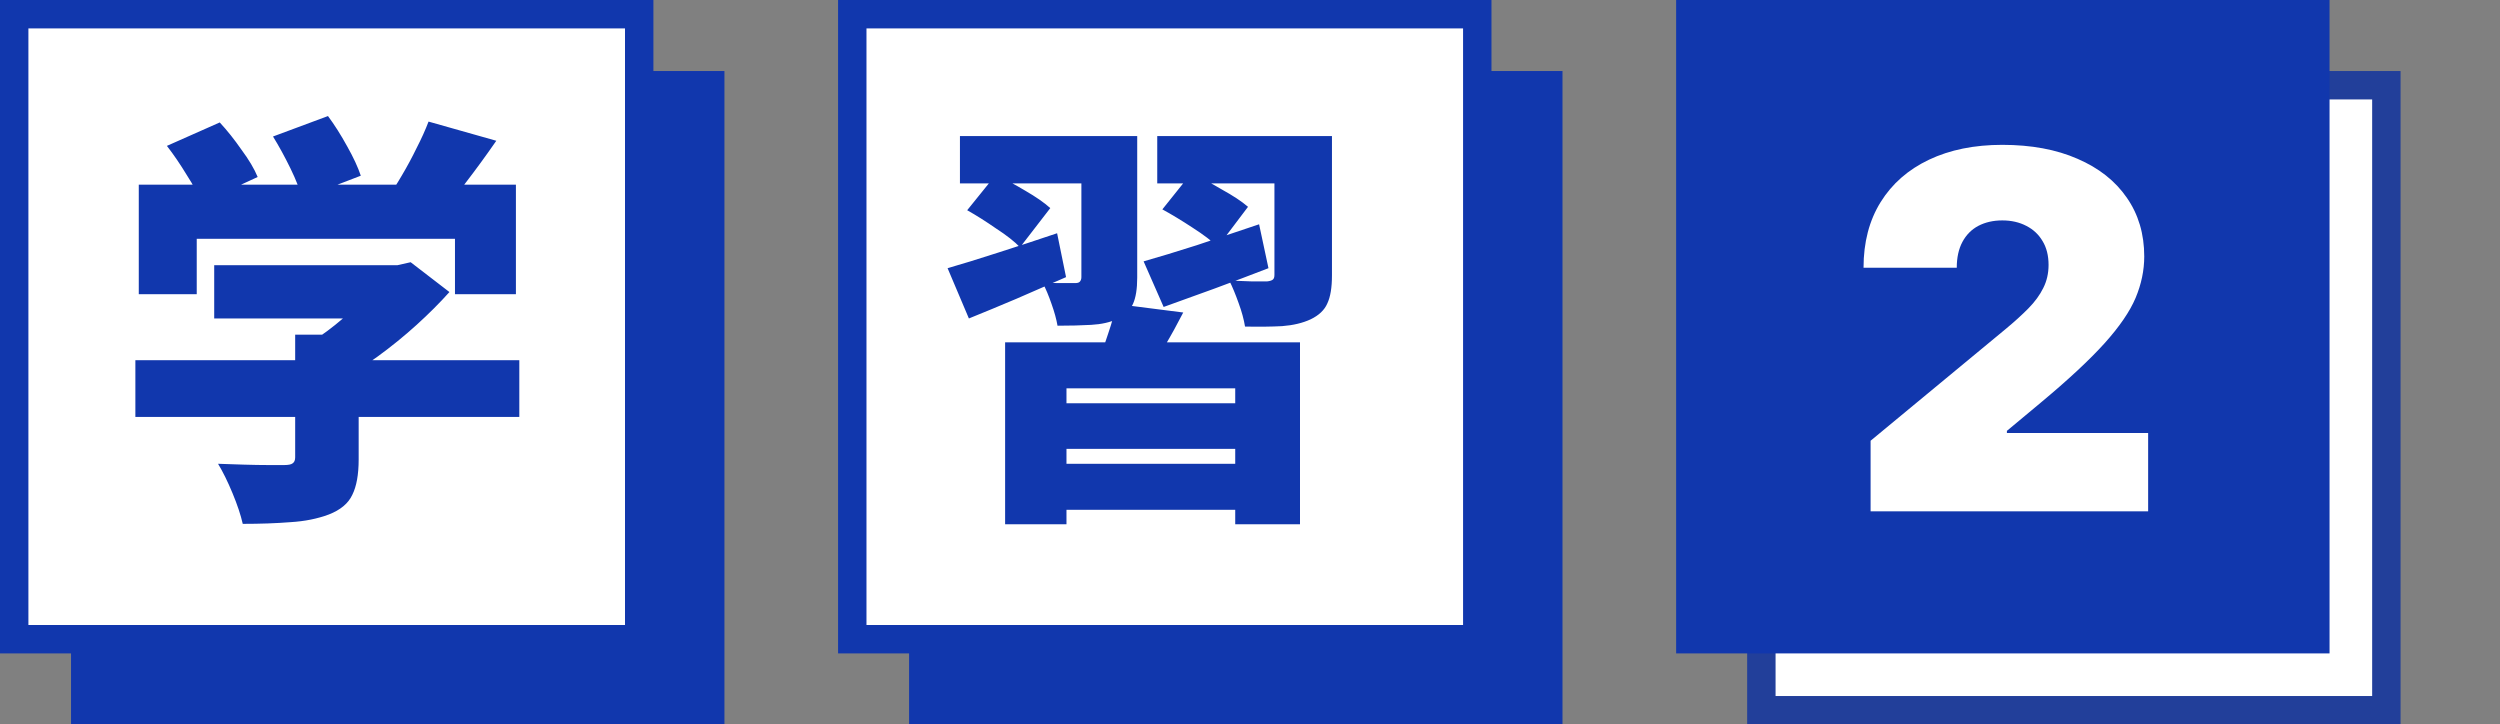 <svg width="176" height="51" viewBox="0 0 176 51" fill="none" xmlns="http://www.w3.org/2000/svg">
<rect x="0" y="0" width="176" height="51" fill="#808080" stroke="none"/>
<rect x="5" y="5" width="46" height="46" fill="#1137AD"/>
<rect x="64" y="5" width="46" height="46" fill="#1137AD"/>
<rect x="124" y="6" width="44" height="44" fill="white" stroke="#223F9A" stroke-width="2"/>
<rect x="1" y="1" width="44" height="44" fill="white" stroke="#1137AD" stroke-width="2"/>
<rect x="60" y="1" width="44" height="44" fill="white" stroke="#1137AD" stroke-width="2"/>
<rect x="119" y="1" width="44" height="44" fill="#1137AD" stroke="#1137AD" stroke-width="2"/>
<path d="M15.08 18.67H28.34V22.42H15.08V18.67ZM9.53 25.36H36.56V29.35H9.53V25.36ZM20.78 23.56H25.25V32.35C25.25 33.41 25.1 34.24 24.8 34.84C24.52 35.44 23.97 35.9 23.15 36.22C22.35 36.52 21.45 36.7 20.45 36.76C19.45 36.84 18.33 36.88 17.09 36.88C16.95 36.26 16.71 35.54 16.37 34.72C16.03 33.9 15.69 33.21 15.35 32.65C15.91 32.67 16.51 32.69 17.15 32.71C17.81 32.73 18.4 32.74 18.92 32.74C19.44 32.74 19.8 32.74 20 32.74C20.3 32.74 20.5 32.7 20.6 32.62C20.72 32.54 20.78 32.4 20.78 32.2V23.56ZM26.9 18.67H27.98L28.91 18.46L31.64 20.56C30.96 21.32 30.19 22.09 29.33 22.87C28.47 23.65 27.56 24.39 26.6 25.09C25.66 25.77 24.69 26.37 23.69 26.89C23.43 26.51 23.06 26.07 22.58 25.57C22.12 25.07 21.73 24.67 21.41 24.37C22.15 23.95 22.88 23.45 23.6 22.87C24.32 22.29 24.97 21.7 25.55 21.1C26.13 20.5 26.58 19.96 26.9 19.48V18.67ZM9.77 13H36.32V20.71H32.03V16.81H13.85V20.71H9.77V13ZM30.17 8.56L34.94 9.91C34.22 10.95 33.49 11.95 32.75 12.91C32.03 13.87 31.37 14.68 30.77 15.34L27.17 14.08C27.55 13.56 27.92 12.99 28.28 12.37C28.66 11.73 29.01 11.08 29.33 10.42C29.67 9.76 29.95 9.14 30.17 8.56ZM11.75 10.27L15.47 8.62C15.99 9.18 16.5 9.82 17 10.54C17.52 11.24 17.9 11.88 18.14 12.46L14.18 14.29C13.98 13.73 13.64 13.08 13.16 12.34C12.7 11.58 12.23 10.89 11.75 10.27ZM19.22 9.61L23.09 8.17C23.55 8.79 24 9.5 24.44 10.3C24.88 11.08 25.2 11.77 25.4 12.37L21.26 13.96C21.12 13.38 20.85 12.68 20.45 11.86C20.05 11.04 19.64 10.29 19.22 9.61ZM70.76 24.1H91.52V36.91H86.96V27.34H75.08V36.91H70.76V24.1ZM72.92 28.39H88.07V31.6H72.92V28.39ZM73.16 32.65H88.31V35.89H73.16V32.65ZM78.59 21.4L83.3 22C82.88 22.82 82.45 23.6 82.01 24.34C81.57 25.08 81.18 25.71 80.84 26.23L77.27 25.51C77.53 24.89 77.78 24.21 78.02 23.47C78.28 22.71 78.47 22.02 78.59 21.4ZM67.58 9.58H77.06V12.91H67.58V9.58ZM76.13 9.58H80.06V19.54C80.06 20.34 79.96 20.96 79.76 21.4C79.56 21.84 79.2 22.19 78.68 22.45C78.16 22.69 77.54 22.83 76.82 22.87C76.12 22.91 75.33 22.93 74.45 22.93C74.37 22.47 74.23 21.96 74.03 21.4C73.83 20.82 73.62 20.32 73.4 19.9C73.82 19.92 74.26 19.93 74.72 19.93C75.2 19.93 75.52 19.93 75.68 19.93C75.84 19.93 75.95 19.9 76.01 19.84C76.09 19.76 76.13 19.65 76.13 19.51V9.58ZM81.47 9.58H91.76V12.91H81.47V9.58ZM89.72 9.58H93.77V19.39C93.77 20.25 93.66 20.91 93.44 21.37C93.24 21.83 92.85 22.2 92.27 22.48C91.71 22.74 91.04 22.9 90.26 22.96C89.5 23 88.63 23.01 87.65 22.99C87.57 22.49 87.42 21.94 87.2 21.34C86.98 20.72 86.76 20.19 86.54 19.75C87.02 19.77 87.54 19.79 88.1 19.81C88.66 19.81 89.03 19.81 89.21 19.81C89.39 19.79 89.52 19.75 89.6 19.69C89.68 19.63 89.72 19.52 89.72 19.36V9.58ZM80.51 18.4C81.57 18.1 82.82 17.72 84.26 17.26C85.7 16.78 87.16 16.29 88.64 15.79L89.3 18.88C88.06 19.36 86.79 19.84 85.49 20.32C84.21 20.78 83.02 21.21 81.92 21.61L80.51 18.4ZM81.83 14.74L83.87 12.19C84.51 12.49 85.22 12.87 86 13.33C86.8 13.77 87.42 14.18 87.86 14.56L85.73 17.38C85.33 16.98 84.74 16.53 83.96 16.03C83.2 15.53 82.49 15.1 81.83 14.74ZM66.71 18.88C67.69 18.6 68.86 18.24 70.22 17.8C71.6 17.36 73 16.9 74.42 16.42L75.05 19.51C73.89 20.01 72.72 20.52 71.54 21.04C70.36 21.54 69.25 22 68.21 22.42L66.71 18.88ZM68.09 14.8L70.1 12.31C70.74 12.61 71.43 12.98 72.17 13.42C72.93 13.86 73.52 14.27 73.94 14.65L71.81 17.41C71.43 17.01 70.87 16.57 70.13 16.09C69.41 15.59 68.73 15.16 68.09 14.8Z" fill="#1137AD"/>
<path d="M131.69 36V31.028L141.186 23.173C141.816 22.651 142.354 22.162 142.802 21.707C143.258 21.243 143.606 20.766 143.846 20.277C144.094 19.788 144.219 19.246 144.219 18.649C144.219 17.995 144.078 17.435 143.796 16.971C143.523 16.507 143.142 16.151 142.653 15.902C142.164 15.646 141.6 15.517 140.962 15.517C140.324 15.517 139.761 15.646 139.272 15.902C138.791 16.159 138.419 16.536 138.153 17.033C137.888 17.53 137.756 18.135 137.756 18.848H131.193C131.193 17.058 131.595 15.517 132.399 14.224C133.203 12.932 134.338 11.938 135.804 11.242C137.271 10.546 138.99 10.197 140.962 10.197C143.001 10.197 144.766 10.525 146.257 11.179C147.757 11.826 148.913 12.737 149.725 13.914C150.545 15.09 150.955 16.47 150.955 18.053C150.955 19.03 150.752 20.004 150.346 20.973C149.94 21.934 149.211 22.999 148.159 24.168C147.106 25.336 145.611 26.728 143.672 28.344L141.286 30.332V30.482H151.229V36H131.69Z" fill="white"/>
</svg>
